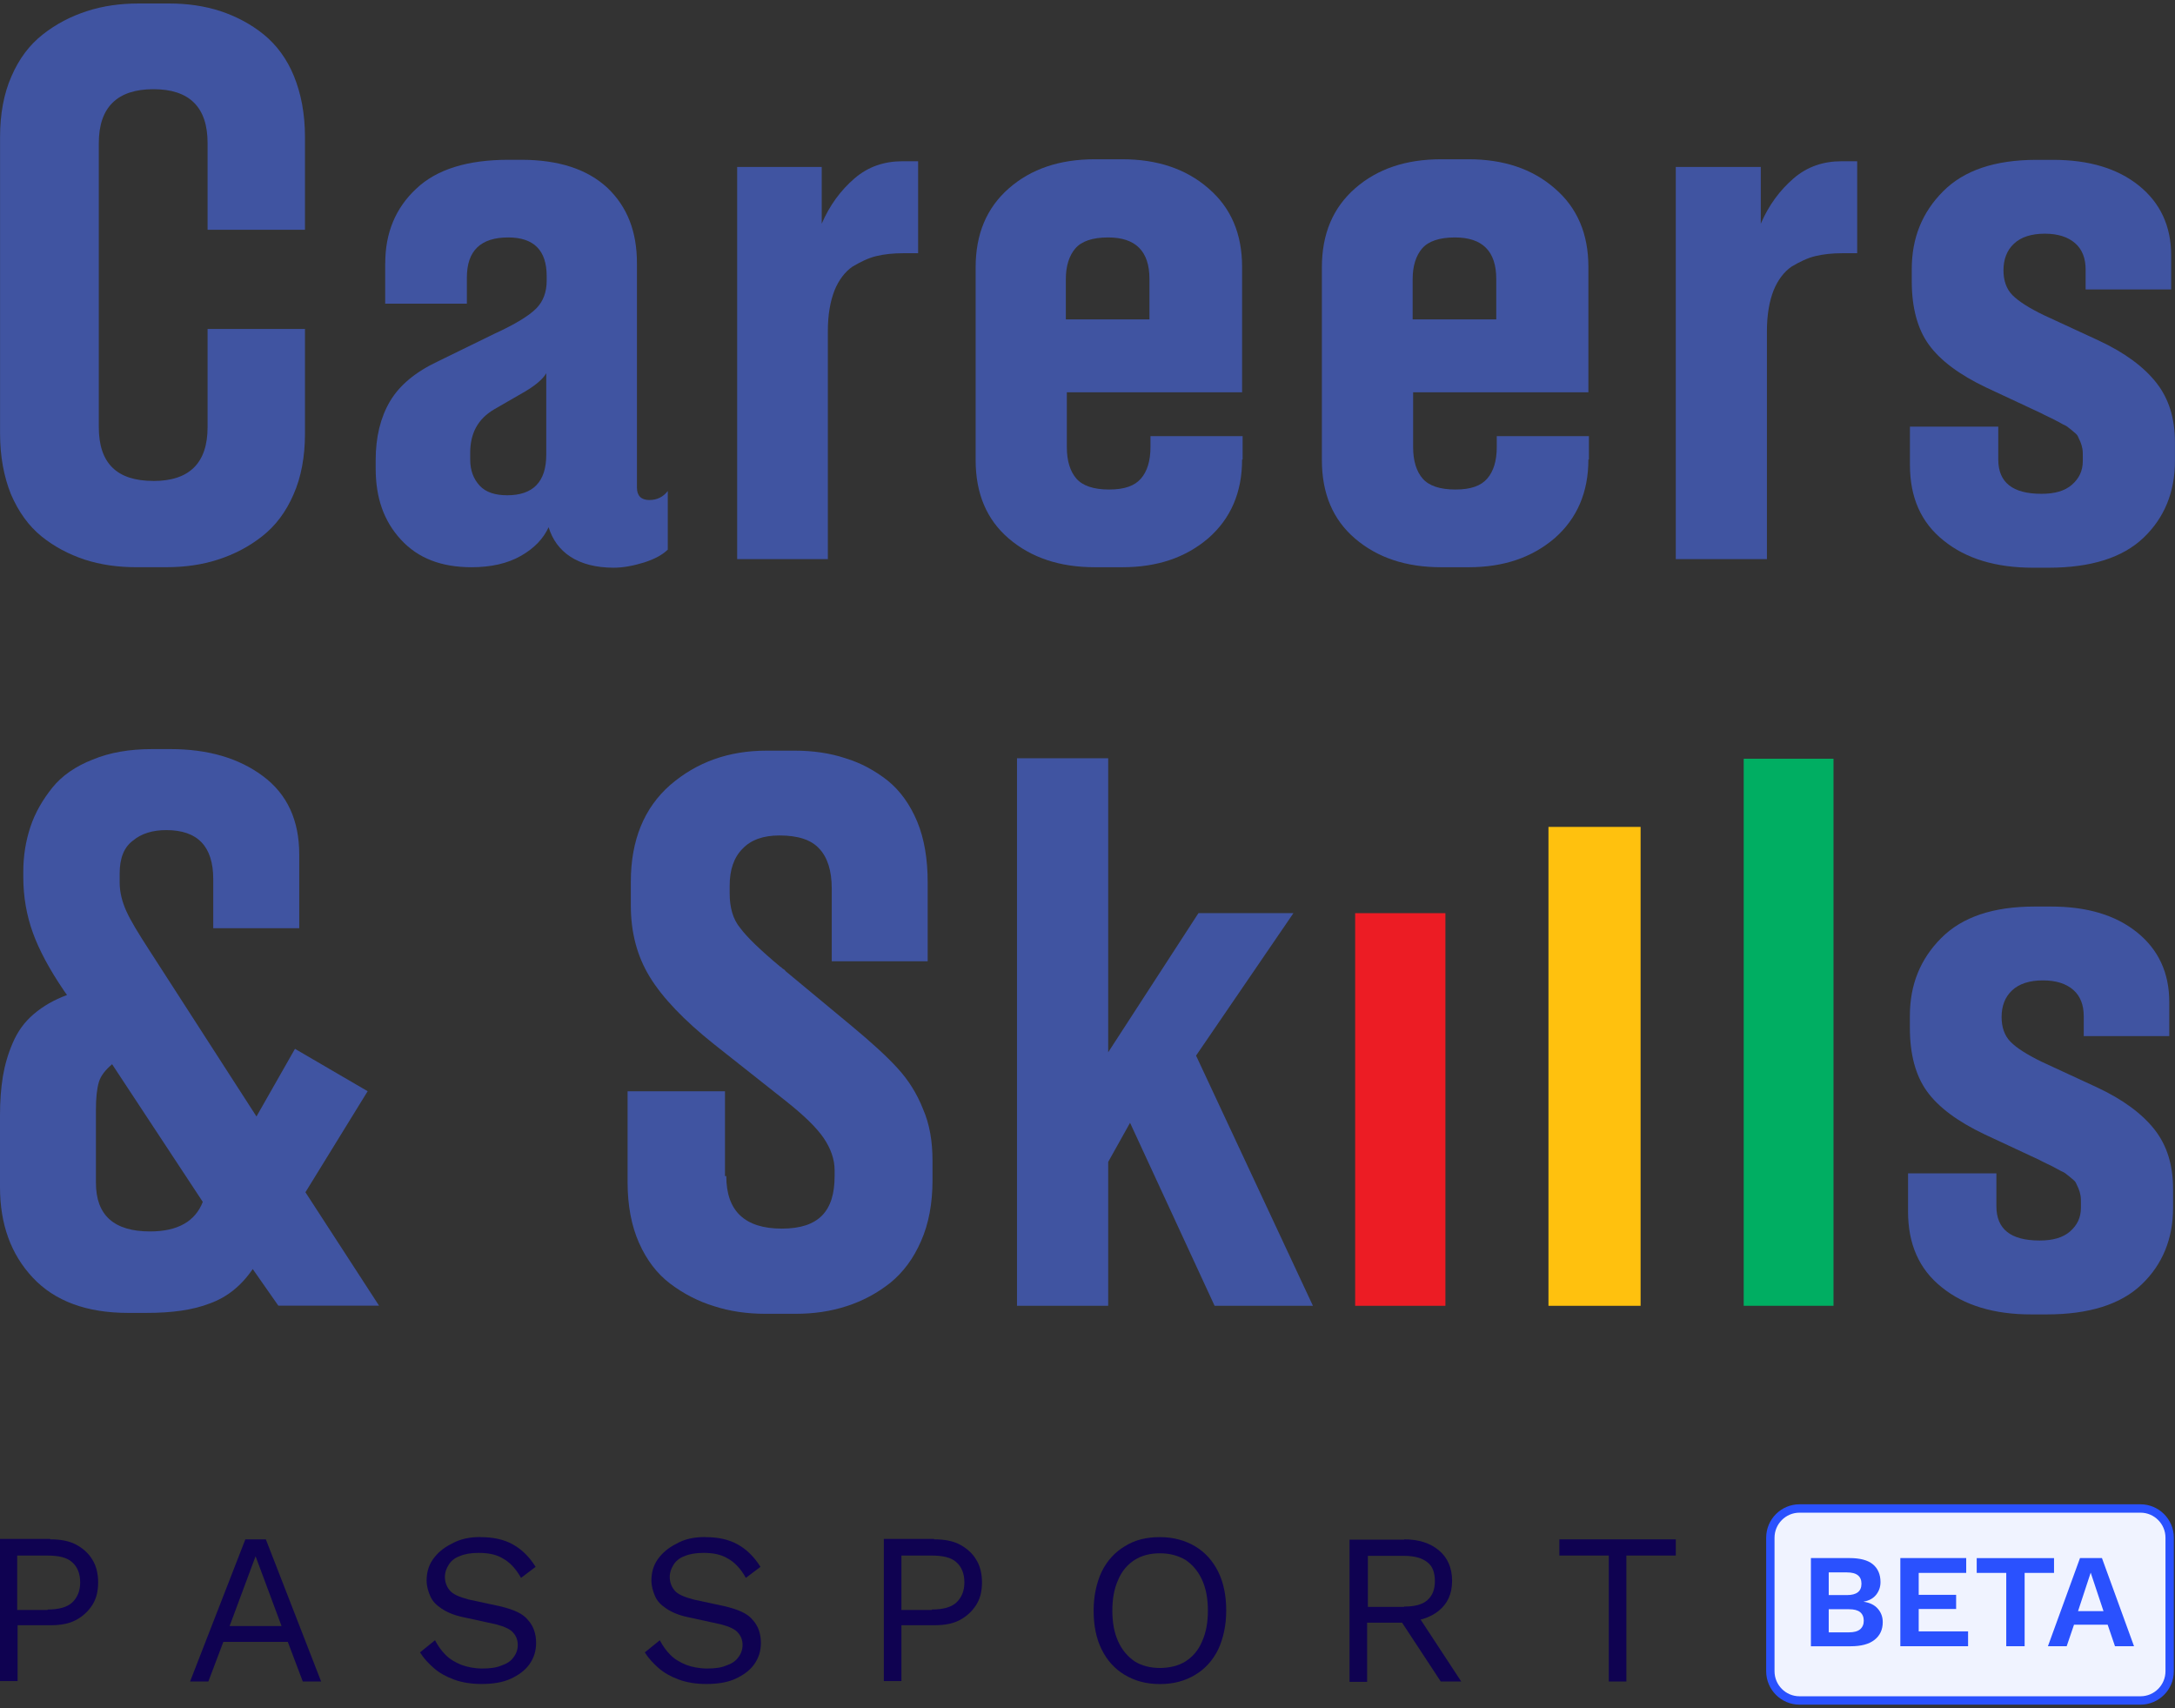 <svg width="312" height="245" viewBox="0 0 312 245" fill="none" xmlns="http://www.w3.org/2000/svg">
<rect x="0" y="0" width="312" height="245" fill="#333333" stroke="none"/>
<g clip-path="url(#clip0_6401_1691)">
<path d="M36.246 182.032C34.612 184.427 32.567 186.066 30.112 186.95C27.657 187.908 24.664 188.313 20.985 188.313H18.396C12.403 188.313 7.836 186.606 4.701 183.253C1.567 179.907 0 175.595 0 170.265V159.943C0 157.959 0.135 156.117 0.41 154.403C0.686 152.764 1.157 151.124 1.843 149.552C2.522 147.98 3.477 146.611 4.843 145.45C6.208 144.29 7.775 143.399 9.611 142.718L9.134 142.036C7.089 139.027 5.589 136.227 4.708 133.765C3.82 131.302 3.343 128.637 3.343 125.837V125.014C3.343 122.761 3.686 120.642 4.365 118.591C5.045 116.54 6.134 114.698 7.5 112.984C8.865 111.278 10.836 109.908 13.291 108.95C15.746 107.924 18.604 107.445 21.806 107.445H24.462C29.843 107.445 34.276 108.741 37.746 111.338C41.224 113.936 42.925 117.694 42.925 122.545V133.137H30.59V126.1C30.59 121.384 28.343 119.063 23.844 119.063C21.934 119.063 20.299 119.542 19.075 120.568C17.784 121.526 17.165 123.098 17.165 125.284V126.579C17.165 127.949 17.508 129.312 18.12 130.681C18.732 132.044 19.822 133.826 21.322 136.146L36.791 160.138L42.313 150.436L52.739 156.515L43.813 171.007L54.373 187.274H39.926L36.246 182.012V182.032ZM16.082 152.643C15.127 153.466 14.447 154.282 14.172 155.24C13.896 156.198 13.761 157.493 13.761 159.133V169.658C13.761 174.307 16.351 176.628 21.53 176.628C25.485 176.628 28 175.19 29.09 172.391L16.075 152.636L16.082 152.643Z" fill="#4054A1"/>
<path d="M22.009 68.987C27.188 68.987 29.777 66.39 29.777 61.262V47.181H43.747V62.22C43.747 65.499 43.202 68.441 42.113 70.903C41.023 73.433 39.523 75.417 37.613 76.915C35.703 78.419 33.591 79.512 31.277 80.261C28.963 81.01 26.508 81.354 23.852 81.354H19.493C16.904 81.354 14.449 81.01 12.135 80.261C9.888 79.512 7.776 78.413 5.933 76.915C4.091 75.41 2.665 73.427 1.575 70.903C0.553 68.373 0.008 65.439 0.008 62.153V19.634C0.008 16.355 0.553 13.414 1.642 10.951C2.732 8.421 4.232 6.437 6.142 4.939C8.052 3.435 10.164 2.342 12.478 1.593C14.792 0.844 17.247 0.5 19.903 0.5H24.262C26.851 0.5 29.306 0.844 31.62 1.593C33.867 2.342 35.979 3.442 37.822 4.939C39.664 6.444 41.158 8.428 42.18 10.951C43.202 13.481 43.747 16.348 43.747 19.634V32.959H29.777V20.518C29.777 15.39 27.188 12.793 22.009 12.793C16.83 12.793 14.173 15.39 14.173 20.518V61.255C14.173 66.451 16.762 68.981 22.009 68.981V68.987Z" fill="#4054A1"/>
<path d="M55.263 37.748C55.263 33.376 56.763 29.82 59.688 27.087C62.621 24.288 67.047 22.918 72.972 22.918H74.741C80.189 22.918 84.279 24.288 87.144 26.953C90.003 29.685 91.368 33.241 91.368 37.754V69.944C91.368 71.104 91.98 71.718 93.137 71.718C94.227 71.718 95.114 71.306 95.794 70.423V78.829C95.047 79.578 93.884 80.199 92.39 80.678C90.823 81.157 89.391 81.427 88.032 81.427C85.51 81.427 83.398 80.88 81.831 79.855C80.263 78.829 79.241 77.392 78.696 75.618C77.95 77.257 76.651 78.627 74.741 79.72C72.831 80.813 70.45 81.359 67.652 81.359C63.294 81.359 59.951 80.064 57.502 77.392C55.047 74.727 53.891 71.381 53.891 67.211V65.983C53.891 62.704 54.57 59.898 55.935 57.577C57.301 55.256 59.614 53.34 62.816 51.835L70.928 47.868C73.927 46.498 75.905 45.27 76.921 44.245C77.943 43.219 78.42 41.85 78.42 40.278V39.596C78.42 35.906 76.578 34.057 72.898 34.057C68.944 34.057 66.973 35.973 66.973 39.799V43.557H55.256V37.748H55.263ZM78.36 53.535C77.882 54.358 76.86 55.242 75.36 56.133L70.86 58.73C68.547 60.1 67.45 62.151 67.45 64.951V65.909C67.45 67.481 67.928 68.709 68.816 69.667C69.704 70.625 71.062 71.037 72.771 71.037C76.45 71.037 78.36 69.12 78.36 65.228V53.542V53.535Z" fill="#4054A1"/>
<path d="M118.828 80.194H105.746V23.945H117.873V32.082C119.03 29.417 120.597 27.299 122.575 25.591C124.552 23.885 126.866 23.129 129.455 23.129H131.702V36.319H129.59C128.157 36.319 126.866 36.454 125.709 36.731C124.552 37.007 123.462 37.554 122.299 38.235C121.209 38.984 120.321 40.151 119.709 41.656C119.097 43.228 118.754 45.144 118.754 47.465V80.201H118.821L118.828 80.194Z" fill="#4054A1"/>
<path d="M178.177 65.909C178.177 70.625 176.543 74.383 173.341 77.19C170.072 79.99 165.983 81.359 161.006 81.359H157.057C152.013 81.359 147.923 79.99 144.722 77.257C141.52 74.525 139.953 70.767 139.953 65.976V38.361C139.953 33.578 141.52 29.82 144.722 27.013C147.923 24.213 152.013 22.844 157.057 22.844H161.006C165.983 22.844 170.133 24.213 173.341 27.013C176.61 29.813 178.177 33.578 178.177 38.294V56.268H153.035V64.128C153.035 66.111 153.513 67.616 154.401 68.641C155.288 69.667 156.856 70.213 159.102 70.213C161.349 70.213 162.781 69.667 163.669 68.641C164.557 67.616 165.034 66.111 165.034 64.128V62.556H178.251V65.902H178.184L178.177 65.909ZM152.961 45.81H164.886V40.001C164.886 36.034 162.909 34.057 158.961 34.057C156.714 34.057 155.147 34.603 154.259 35.629C153.372 36.655 152.894 38.159 152.894 40.001V45.81H152.961Z" fill="#4054A1"/>
<path d="M227.852 65.909C227.852 70.625 226.217 74.383 223.016 77.19C219.747 79.99 215.658 81.359 210.68 81.359H206.725C201.681 81.359 197.598 79.99 194.39 77.257C191.188 74.525 189.621 70.767 189.621 65.976V38.361C189.621 33.578 191.188 29.82 194.39 27.013C197.591 24.213 201.681 22.844 206.725 22.844H210.68C215.658 22.844 219.807 24.213 223.016 27.013C226.285 29.813 227.852 33.578 227.852 38.294V56.268H202.71V64.128C202.71 66.111 203.187 67.616 204.075 68.641C204.963 69.667 206.53 70.213 208.777 70.213C211.023 70.213 212.456 69.667 213.344 68.641C214.232 67.616 214.709 66.111 214.709 64.128V62.556H227.926V65.902H227.859L227.852 65.909ZM202.71 45.81H214.635V40.001C214.635 36.034 212.658 34.057 208.71 34.057C206.463 34.057 204.896 34.603 204.008 35.629C203.12 36.655 202.643 38.159 202.643 40.001V45.81H202.71Z" fill="#4054A1"/>
<path d="M253.469 80.194H240.387V23.945H252.581V32.082C253.738 29.417 255.305 27.299 257.282 25.591C259.26 23.885 261.574 23.129 264.163 23.129H266.41V36.319H264.298C262.865 36.319 261.574 36.454 260.417 36.731C259.26 37.007 258.17 37.554 257.007 38.235C255.917 38.984 255.029 40.151 254.417 41.656C253.805 43.228 253.462 45.144 253.462 47.465V80.201L253.469 80.194Z" fill="#4054A1"/>
<path d="M273.977 61.194H286.648V65.91C286.648 69.189 288.693 70.829 292.85 70.829C294.76 70.829 296.186 70.417 297.208 69.533C298.231 68.642 298.775 67.549 298.775 66.112V65.431C298.775 65.019 298.775 64.682 298.708 64.338C298.641 63.994 298.574 63.724 298.432 63.38C298.291 63.036 298.157 62.833 298.089 62.631C298.022 62.429 297.814 62.219 297.477 61.95C297.134 61.673 296.932 61.471 296.798 61.403C296.663 61.268 296.388 61.059 295.91 60.857C295.433 60.58 295.164 60.445 295.022 60.378C294.888 60.31 294.545 60.101 293.933 59.831C293.321 59.554 292.978 59.352 292.843 59.285L284.94 55.594C281.059 53.745 278.328 51.701 276.694 49.441C275.059 47.188 274.239 44.111 274.239 40.353V38.578C274.239 34.139 275.739 30.442 278.739 27.439C281.738 24.43 286.164 22.926 292.164 22.926H294.477C299.657 22.926 303.746 24.154 306.813 26.616C309.88 29.079 311.447 32.425 311.447 36.595V41.513H299.179V38.646C299.179 37.074 298.701 35.779 297.679 34.888C296.657 33.997 295.224 33.518 293.321 33.518C291.417 33.518 289.911 33.997 288.895 34.955C287.873 35.913 287.395 37.209 287.395 38.781C287.395 40.218 287.805 41.446 288.686 42.337C289.574 43.227 291.074 44.185 293.186 45.204L301.022 48.827C304.836 50.601 307.56 52.652 309.335 54.913C311.104 57.166 311.992 59.973 311.992 63.454V66.119C311.992 70.559 310.492 74.256 307.492 77.123C304.493 79.991 299.932 81.428 293.865 81.428H291.619C286.305 81.428 282.014 80.132 278.813 77.535C275.544 74.937 273.977 71.314 273.977 66.666V61.201V61.194Z" fill="#4054A1"/>
<path d="M104.186 168.707C104.186 173.699 106.842 176.223 112.156 176.223C117.47 176.223 119.723 173.693 119.723 168.707V167.816C119.723 166.312 119.178 164.74 118.156 163.235C117.133 161.731 115.297 159.956 112.707 157.905L102.417 149.768C98.126 146.348 95.058 143.136 93.216 140.134C91.373 137.125 90.491 133.711 90.491 129.879V126.458C90.491 120.514 92.402 115.865 96.148 112.586C99.962 109.307 104.529 107.668 109.977 107.668H113.999C116.588 107.668 119.043 108.012 121.29 108.761C123.536 109.442 125.514 110.535 127.35 111.972C129.119 113.41 130.552 115.393 131.574 117.849C132.596 120.312 133.074 123.246 133.074 126.532V137.88H119.312V127.423C119.312 124.893 118.7 122.983 117.543 121.749C116.387 120.453 114.476 119.833 111.82 119.833C109.506 119.833 107.73 120.447 106.506 121.749C105.282 122.977 104.67 124.758 104.67 127.011V128.172C104.67 130.155 105.147 131.862 106.17 133.09C107.125 134.386 109.028 136.234 111.894 138.629C112.028 138.697 112.095 138.764 112.163 138.832C112.23 138.899 112.297 138.967 112.438 139.034C112.573 139.102 112.64 139.237 112.714 139.311L122.184 147.171C124.976 149.492 127.162 151.475 128.722 153.182C130.289 154.889 131.513 156.805 132.401 159.059C133.356 161.245 133.767 163.707 133.767 166.507V169.307C133.767 172.586 133.222 175.528 132.132 177.99C131.043 180.521 129.543 182.504 127.707 184.002C125.796 185.506 123.758 186.599 121.438 187.348C119.124 188.097 116.736 188.441 114.147 188.441H109.788C107.199 188.441 104.744 188.097 102.43 187.348C100.184 186.667 98.072 185.574 96.162 184.137C94.251 182.7 92.751 180.716 91.662 178.26C90.572 175.798 90.027 172.863 90.027 169.577V156.522H103.997V168.687H104.199L104.186 168.707Z" fill="#4054A1"/>
<path d="M162.103 161.05L158.969 166.656V187.295H145.887V108.762H158.969V150.93L171.916 130.972H185.543L171.573 151.409L188.335 187.288H174.23L162.103 161.043V161.05Z" fill="#4054A1"/>
<path d="M194.395 187.293H207.342V130.977H194.395V187.293Z" fill="#EC1C24"/>
<path d="M222.125 187.295H235.342V118.605H222.125V187.295Z" fill="#FFC10E"/>
<path d="M250.133 187.294H263.013V108.828H250.133V187.294Z" fill="#00AE62"/>
<path d="M273.707 168.296H286.379V173.012C286.379 176.291 288.424 177.93 292.58 177.93C294.49 177.93 295.916 177.518 296.939 176.635C297.961 175.744 298.506 174.651 298.506 173.214V172.533C298.506 172.121 298.506 171.784 298.439 171.44C298.371 171.095 298.304 170.826 298.163 170.481C298.028 170.137 297.887 169.935 297.82 169.733C297.753 169.53 297.544 169.321 297.208 169.051C296.865 168.781 296.663 168.572 296.528 168.505C296.394 168.37 296.118 168.161 295.641 167.958C295.163 167.688 294.894 167.547 294.753 167.479C294.618 167.412 294.275 167.203 293.663 166.933C293.051 166.656 292.708 166.454 292.574 166.386L284.67 162.696C280.79 160.847 278.059 158.803 276.424 156.542C274.79 154.289 273.969 151.212 273.969 147.454V145.68C273.969 141.241 275.469 137.55 278.469 134.541C281.469 131.532 285.895 130.027 291.894 130.027H294.208C299.387 130.027 303.476 131.255 306.543 133.718C309.611 136.18 311.178 139.527 311.178 143.696V148.615H298.909V145.741C298.909 144.169 298.432 142.873 297.41 141.983C296.387 141.092 294.955 140.62 293.051 140.62C291.148 140.62 289.641 141.099 288.625 142.057C287.603 143.015 287.125 144.31 287.125 145.882C287.125 147.32 287.536 148.547 288.417 149.438C289.298 150.329 290.805 151.287 292.917 152.312L300.752 155.935C304.566 157.71 307.29 159.761 309.066 162.014C310.835 164.268 311.723 167.074 311.723 170.556V173.221C311.723 177.66 310.223 181.351 307.223 184.225C304.223 187.099 299.656 188.529 293.596 188.529H291.349C286.036 188.529 281.745 187.234 278.543 184.636C275.274 182.039 273.707 178.416 273.707 173.767V168.302V168.296Z" fill="#4054A1"/>
<path d="M7.251 220.791C8.616 220.791 9.874 221 10.876 221.527C11.871 222.053 12.712 222.788 13.237 223.686C13.815 224.583 14.078 225.743 14.078 226.951C14.078 228.267 13.815 229.319 13.237 230.217C12.658 231.114 11.871 231.849 10.876 232.376C9.881 232.902 8.67 233.111 7.251 233.111H2.522V241.119H0V220.73H7.197V220.784H7.251V220.791ZM6.827 230.857C8.401 230.857 9.611 230.54 10.345 229.859C11.078 229.171 11.502 228.226 11.502 226.965C11.502 225.703 11.085 224.698 10.345 224.07C9.611 223.389 8.401 223.119 6.827 223.119H2.468V230.918H6.827V230.864V230.857Z" fill="#0F0251"/>
<path d="M46.058 241.182H43.435L41.283 235.494H32.041L29.889 241.182H27.266L35.196 220.793H38.135L46.065 241.182H46.058ZM32.929 233.227H40.388L36.662 223.215L32.936 233.227H32.929Z" fill="#0F0251"/>
<path d="M68.906 220.474C70.743 220.474 72.269 220.792 73.581 221.527C74.893 222.262 75.942 223.315 76.836 224.738L74.738 226.317C74.005 225.002 73.11 224.05 72.115 223.524C71.166 222.944 70.016 222.735 68.651 222.735C67.548 222.735 66.653 222.89 65.92 223.207C65.187 223.47 64.662 223.942 64.346 224.469C64.03 224.995 63.822 225.521 63.822 226.155C63.822 226.891 64.03 227.525 64.508 228.105C64.978 228.685 65.873 229.056 67.238 229.421L71.651 230.372C73.648 230.844 75.014 231.425 75.747 232.376C76.534 233.219 76.904 234.38 76.904 235.641C76.904 236.802 76.588 237.8 75.955 238.698C75.323 239.595 74.381 240.276 73.225 240.803C72.068 241.329 70.648 241.538 69.075 241.538C67.602 241.538 66.29 241.329 65.133 240.904C63.976 240.479 63.035 239.953 62.248 239.271C61.461 238.583 60.775 237.848 60.25 237.004L62.402 235.264C62.819 236.053 63.297 236.741 63.922 237.369C64.555 238.003 65.288 238.421 66.182 238.792C67.023 239.109 68.072 239.318 69.175 239.318C70.278 239.318 71.173 239.21 71.906 238.9C72.693 238.637 73.272 238.266 73.641 237.74C74.065 237.213 74.274 236.579 74.274 235.952C74.274 235.27 74.065 234.69 73.641 234.211C73.225 233.685 72.384 233.314 71.227 232.997L66.398 231.944C65.14 231.681 64.138 231.256 63.351 230.73C62.564 230.203 62.039 229.677 61.723 228.942C61.407 228.206 61.198 227.518 61.198 226.675C61.198 225.622 61.461 224.57 62.093 223.672C62.725 222.775 63.566 222.04 64.716 221.459C66.028 220.724 67.339 220.461 68.92 220.461L68.906 220.474Z" fill="#0F0251"/>
<path d="M101.159 220.474C102.995 220.474 104.522 220.792 105.834 221.527C107.145 222.262 108.195 223.315 109.089 224.738L106.991 226.317C106.258 225.002 105.363 224.05 104.368 223.524C103.419 222.944 102.269 222.735 100.904 222.735C99.801 222.735 98.906 222.89 98.173 223.207C97.44 223.47 96.915 223.942 96.599 224.469C96.283 224.995 96.074 225.521 96.074 226.155C96.074 226.891 96.283 227.525 96.754 228.105C97.225 228.685 98.119 229.056 99.484 229.421L103.897 230.372C105.894 230.844 107.26 231.425 107.993 232.376C108.78 233.219 109.15 234.38 109.15 235.641C109.15 236.802 108.834 237.8 108.201 238.698C107.569 239.595 106.627 240.276 105.471 240.803C104.314 241.329 102.895 241.538 101.321 241.538C99.848 241.538 98.536 241.329 97.379 240.904C96.222 240.479 95.281 239.953 94.494 239.271C93.707 238.583 93.021 237.848 92.496 237.004L94.648 235.264C95.065 236.053 95.543 236.741 96.168 237.369C96.801 238.003 97.534 238.421 98.428 238.792C99.269 239.109 100.318 239.318 101.422 239.318C102.525 239.318 103.419 239.21 104.152 238.9C104.939 238.637 105.518 238.266 105.888 237.74C106.311 237.213 106.52 236.579 106.52 235.952C106.52 235.27 106.311 234.69 105.888 234.211C105.471 233.685 104.63 233.314 103.473 232.997L98.644 231.944C97.386 231.681 96.384 231.256 95.597 230.73C94.81 230.203 94.285 229.677 93.969 228.942C93.653 228.206 93.445 227.518 93.445 226.675C93.445 225.622 93.707 224.57 94.339 223.672C94.971 222.775 95.812 222.04 96.962 221.459C98.22 220.724 99.585 220.461 101.166 220.461L101.159 220.474Z" fill="#0F0251"/>
<path d="M134.036 220.791C135.401 220.791 136.659 221 137.661 221.527C138.657 222.053 139.497 222.788 140.022 223.686C140.6 224.583 140.863 225.743 140.863 226.951C140.863 228.267 140.6 229.319 140.022 230.217C139.444 231.114 138.657 231.849 137.661 232.376C136.666 232.902 135.455 233.111 134.036 233.111H129.307V241.119H126.785V220.73H133.982V220.784H134.036V220.791ZM133.666 230.857C135.24 230.857 136.45 230.54 137.184 229.859C137.917 229.171 138.34 228.226 138.34 226.965C138.34 225.703 137.923 224.698 137.184 224.07C136.45 223.389 135.24 223.119 133.666 223.119H129.307V230.918H133.666V230.864V230.857Z" fill="#0F0251"/>
<path d="M166.39 220.473C168.333 220.473 170.015 220.945 171.434 221.788C172.853 222.632 173.956 223.846 174.743 225.425C175.53 227.004 175.9 228.899 175.9 231.011C175.9 233.123 175.476 235.012 174.743 236.598C173.956 238.176 172.853 239.391 171.434 240.234C170.015 241.078 168.387 241.55 166.39 241.55C164.392 241.55 162.764 241.078 161.345 240.234C159.926 239.391 158.823 238.183 158.036 236.598C157.249 235.019 156.879 233.123 156.879 231.011C156.879 228.899 157.303 227.004 158.036 225.425C158.823 223.846 159.926 222.632 161.345 221.788C162.764 220.891 164.392 220.473 166.39 220.473ZM166.39 222.794C164.97 222.794 163.766 223.111 162.764 223.745C161.769 224.379 160.928 225.324 160.403 226.592C159.825 227.854 159.563 229.331 159.563 231.018C159.563 232.705 159.825 234.176 160.403 235.444C160.982 236.706 161.769 237.603 162.764 238.291C163.76 238.925 165.024 239.242 166.39 239.242C167.755 239.242 169.066 238.925 170.069 238.291C171.064 237.657 171.905 236.712 172.429 235.444C173.008 234.182 173.27 232.705 173.27 231.018C173.27 229.331 173.008 227.854 172.429 226.592C171.851 225.33 171.064 224.433 170.069 223.745C168.966 223.111 167.809 222.794 166.39 222.794Z" fill="#0F0251"/>
<path d="M201.419 220.792C203.517 220.792 205.145 221.318 206.41 222.371C207.667 223.423 208.3 224.901 208.3 226.743C208.3 228.585 207.667 230.008 206.356 231.061C205.098 232.059 203.417 232.592 201.311 232.592L201.103 232.747H196.112V241.228H193.59V220.839H201.419V220.785V220.792ZM201.419 230.433C202.892 230.433 203.995 230.17 204.728 229.536C205.461 228.902 205.831 228.011 205.831 226.797C205.831 225.582 205.515 224.638 204.728 224.057C203.995 223.477 202.892 223.16 201.419 223.16H196.22V230.48H201.419V230.426V230.433ZM202.838 230.858L209.611 241.181H206.672L200.787 232.228L202.838 230.858Z" fill="#0F0251"/>
<path d="M240.388 220.793V223.114H233.299V241.182H230.777V223.114H223.688V220.793H240.388Z" fill="#0F0251"/>
<path d="M258.13 216.371H307.055C309.362 216.371 311.232 218.247 311.232 220.561V239.715C311.232 242.029 309.362 243.905 307.055 243.905H258.13C255.823 243.905 253.953 242.029 253.953 239.715V220.561C253.953 218.247 255.823 216.371 258.13 216.371Z" fill="#F0F3FF"/>
<path d="M307.056 244.5H258.131C255.501 244.5 253.355 242.355 253.355 239.71V220.556C253.355 217.918 255.494 215.766 258.131 215.766H307.056C309.686 215.766 311.832 217.911 311.832 220.556V239.71C311.832 242.348 309.693 244.5 307.056 244.5ZM258.131 216.967C256.16 216.967 254.553 218.579 254.553 220.556V239.71C254.553 241.687 256.16 243.3 258.131 243.3H307.056C309.027 243.3 310.634 241.687 310.634 239.71V220.556C310.634 218.579 309.027 216.967 307.056 216.967H258.131Z" fill="#2A51FE"/>
<path d="M259.772 236.12V223.477H265.288C266.815 223.477 267.944 223.773 268.664 224.374C269.384 224.974 269.754 225.824 269.754 226.924C269.754 227.599 269.552 228.199 269.142 228.726C268.731 229.252 268.133 229.582 267.346 229.724V229.744C268.227 229.873 268.9 230.203 269.37 230.743C269.841 231.283 270.077 231.917 270.077 232.659C270.077 233.745 269.68 234.595 268.893 235.209C268.119 235.823 266.976 236.127 265.476 236.127H259.766L259.772 236.12ZM262.328 234.13H265.247C265.96 234.13 266.492 233.981 266.835 233.691C267.178 233.394 267.353 232.99 267.353 232.463C267.353 231.937 267.178 231.519 266.835 231.235C266.492 230.952 265.96 230.817 265.247 230.817H262.328V234.13ZM262.328 228.786H264.945C266.33 228.786 267.023 228.247 267.023 227.16C267.023 226.074 266.33 225.534 264.945 225.534H262.328V228.793V228.786ZM272.599 236.12V223.477H282.049V225.602H275.235V228.746H280.603V230.777H275.235V233.995H282.318V236.12H272.599ZM294.647 223.483V225.609H290.43V236.12H287.793V225.609H283.556V223.483H294.647ZM306.121 236.12H303.391L302.341 233.037H297.512L296.463 236.12H293.772L298.373 223.477H301.521L306.121 236.12ZM298.097 231.087H301.743L299.907 225.568L298.091 231.087H298.097Z" fill="#2A51FE"/>
</g>
<defs>
<clipPath id="clip0_6401_1691">
<rect width="312" height="244" fill="white" transform="translate(0 0.5)"/>
</clipPath>
</defs>
</svg>
